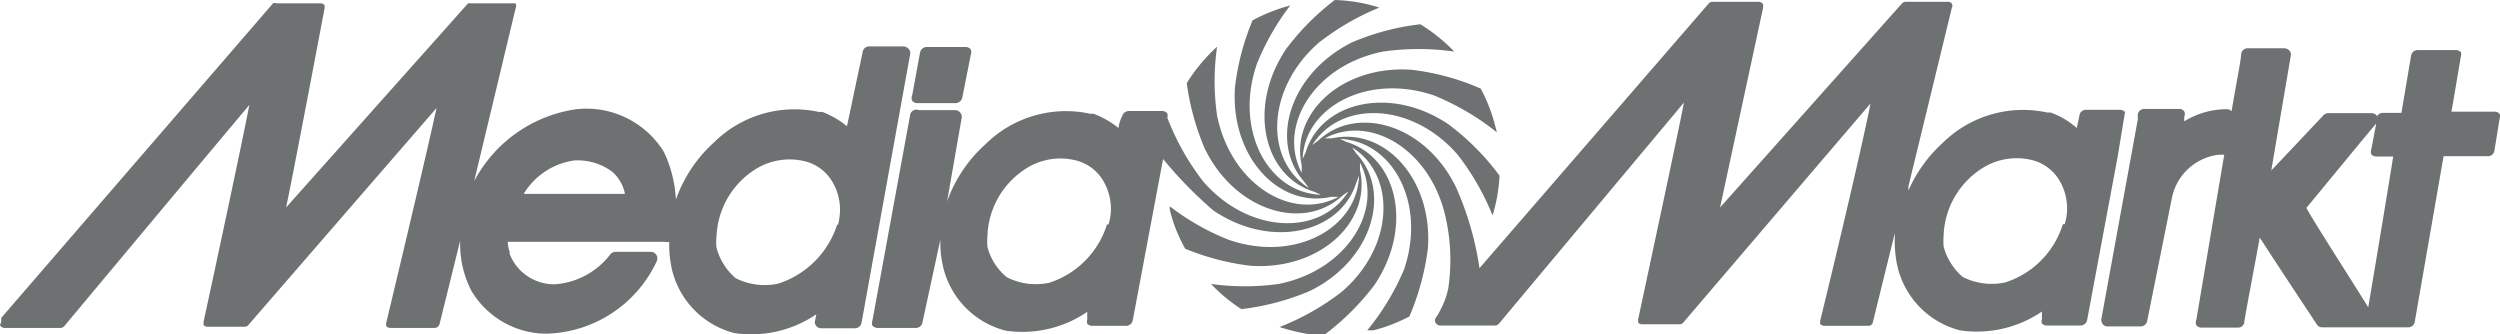 <?xml version="1.0" encoding="UTF-8"?> <svg xmlns="http://www.w3.org/2000/svg" viewBox="0 0 82.41 11.02"><defs><style>.cls-1{fill:#6e7171;}</style></defs><title>upRecurso 2</title><g id="Capa_2" data-name="Capa 2"><g id="Capa_1-2" data-name="Capa 1"><path class="cls-1" d="M70.05,3.7a.21.21,0,0,0-.16-.08H68.76a.21.21,0,0,0-.21.17l-.09.43a2.69,2.69,0,0,0-.86-.51l-.11,0h0a3.77,3.77,0,0,0-3.45,1,4.62,4.62,0,0,0-1.13,1.57l0-.14L64.34.26a.14.14,0,0,0,0-.14.14.14,0,0,0-.12-.06H62.82a.17.17,0,0,0-.12.05l-6,6.73L58.12.25v0l0-.1A.16.16,0,0,0,58,.06H56.45a.17.17,0,0,0-.12.05L48.77,8.84A10.22,10.22,0,0,0,48,6.18c-1-2.07-3.26-2.74-4.54-1.55h0l-.2.15c.93-1.48,3.28-1.42,4.79.32a8.3,8.3,0,0,1,1.15,2,5.22,5.22,0,0,0,.23-1.31,8.13,8.13,0,0,0-1.68-1.69c-1.91-1.29-4.2-.75-4.71.92h0l-.1.22C43,3.52,45.1,2.4,47.28,3.15a8.4,8.4,0,0,1,2.06,1.21,1.94,1.94,0,0,0-.05-.2,5.32,5.32,0,0,0-.48-1.24,8,8,0,0,0-2.28-.62c-2.3-.16-4,1.45-3.62,3.15h0l0,.25c-.81-1.55.42-3.55,2.68-4a8.31,8.31,0,0,1,2.35,0,5.74,5.74,0,0,0-1.12-.9,8,8,0,0,0-2.26.6C42.5,2.44,41.83,4.69,43,6h0l.15.2c-1.48-.93-1.41-3.28.32-4.79a8.28,8.28,0,0,1,2-1.16A5.37,5.37,0,0,0,44,0a8.23,8.23,0,0,0-1.6,1.61c-1.29,1.91-.75,4.2.92,4.71h0l.22.1c-1.74-.06-2.86-2.13-2.11-4.31A8.31,8.31,0,0,1,42.53.18a5.82,5.82,0,0,0-1.24.49,8.19,8.19,0,0,0-.58,2.2c-.16,2.3,1.45,4,3.16,3.62h0l.25,0c-1.54.82-3.54-.41-4-2.68a7.94,7.94,0,0,1,0-2.27,5.63,5.63,0,0,0-1,1.2,8.38,8.38,0,0,0,.59,2.15c1,2.07,3.26,2.75,4.54,1.56h0l.2-.14c-.93,1.48-3.28,1.41-4.79-.33a8.22,8.22,0,0,1-1.18-2.1.24.24,0,0,0,0-.14.21.21,0,0,0-.17-.08H37.21a.23.23,0,0,0-.22.17,1.13,1.13,0,0,0-.12.39,3,3,0,0,0-.82-.47l-.11,0h0a3.77,3.77,0,0,0-3.45,1,4.62,4.62,0,0,0-1.27,1.89l0,0,.48-2.75a.2.2,0,0,0-.05-.18.21.21,0,0,0-.16-.08h-1.2A.21.21,0,0,0,30,3.8l-1.24,6.76a.24.24,0,0,0,0,.18.26.26,0,0,0,.17.07h1.26a.22.22,0,0,0,.22-.19L31,7.89v0a3.25,3.25,0,0,0,.07.82,2.84,2.84,0,0,0,2.08,2.19,3.79,3.79,0,0,0,2.69-.62c0,.1,0,.25,0,.25v0a.24.24,0,0,0,0,.14.22.22,0,0,0,.17.07h1.12a.22.22,0,0,0,.21-.18l1-5.32A13.41,13.41,0,0,0,40,6.94c1.91,1.29,4.19.74,4.71-.92h0l.09-.23c-.06,1.75-2.13,2.87-4.31,2.11a8,8,0,0,1-1.93-1.1l0,.11a5,5,0,0,0,.51,1.29,8.28,8.28,0,0,0,2.14.56c2.3.16,4-1.45,3.62-3.15h0l0-.25c.81,1.54-.42,3.55-2.68,4a8.1,8.1,0,0,1-2.23,0,5.38,5.38,0,0,0,1,.83,8.24,8.24,0,0,0,2.24-.59c2.07-1,2.74-3.27,1.55-4.54h0l-.14-.2C46,5.74,46,8.09,44.24,9.61a8.21,8.21,0,0,1-2.06,1.17,6.27,6.27,0,0,0,1,.24h.5a8.33,8.33,0,0,0,1.63-1.63c1.29-1.92.75-4.2-.92-4.71h0l-.22-.1c1.74.06,2.86,2.13,2.11,4.31a8.25,8.25,0,0,1-1.21,2l.2,0a5.34,5.34,0,0,0,1.19-.46,8.36,8.36,0,0,0,.61-2.25c.16-2.3-1.45-4-3.16-3.62h0l-.24,0c1.54-.82,3.54.42,4,2.68a6.37,6.37,0,0,1,.07,2.27,2.61,2.61,0,0,1-.26.71,2.09,2.09,0,0,1-.16.27h0a.14.14,0,0,0,0,.14.18.18,0,0,0,.15.1h.7c.37,0,.69,0,1.11,0a.16.16,0,0,0,.13-.06l6.1-7.29c-.26,1.33-1,4.75-1.51,7.15v0l0,.1a.16.16,0,0,0,.13.06h1.24a.16.16,0,0,0,.12-.06l6.17-7.22C61.38,4.83,60.58,8.2,60,10.58v0l0,.1a.2.2,0,0,0,.13.06h1.45a.15.15,0,0,0,.16-.13l.63-2.56.09-.36c0,.1,0,.19,0,.19a3.79,3.79,0,0,0,.07.82,2.84,2.84,0,0,0,2.08,2.19,3.81,3.81,0,0,0,2.7-.62l0,.25v0a.19.19,0,0,0,0,.14.2.2,0,0,0,.16.07h1.12a.22.22,0,0,0,.21-.18l1-5.35.24-1.45a.19.19,0,0,0,0-.14m-70,7v-.13l0,0L9,.11a.17.17,0,0,1,.12,0h1.45a.16.16,0,0,1,.13.06l0,.1v0S9.65,5.83,9.43,6.84l6-6.73.12,0h1.37A.16.16,0,0,1,17,.12a.17.17,0,0,1,0,.14L15.6,6.1l0-.07A4.53,4.53,0,0,1,19,3.6h0A3,3,0,0,1,21.88,5V5a4.12,4.12,0,0,1,.4,1.58,4.6,4.6,0,0,1,1.26-1.89,3.77,3.77,0,0,1,3.45-1h0l.12,0a3,3,0,0,1,.81.47l.52-2.46a.21.21,0,0,1,.21-.17h1.13a.24.24,0,0,1,.16.07A.2.2,0,0,1,30,1.8L28.4,10.64a.22.22,0,0,1-.21.18H27.07a.2.2,0,0,1-.16-.07.19.19,0,0,1-.05-.14v0l.05-.25a3.81,3.81,0,0,1-2.7.62,2.84,2.84,0,0,1-2.08-2.19,3.79,3.79,0,0,1-.07-.82.25.25,0,0,1-.15,0H16.74V8a1,1,0,0,0,.06.3l0,.07a1.57,1.57,0,0,0,1.51,1,2.53,2.53,0,0,0,1.82-1,.24.24,0,0,1,.16-.07h1.16a.22.22,0,0,1,.2.31A4.13,4.13,0,0,1,18,11a2.89,2.89,0,0,1-2.47-1.43,3.38,3.38,0,0,1-.36-1.64l-.68,2.75a.17.17,0,0,1-.16.13H12.86a.2.2,0,0,1-.13-.06l0-.1v0c.57-2.38,1.37-5.75,1.66-7.09L8.19,10.71a.14.14,0,0,1-.12.06H6.84a.16.16,0,0,1-.13-.06l0-.1v0c.52-2.4,1.25-5.82,1.51-7.15-.68.8-6.1,7.29-6.1,7.29a.18.18,0,0,1-.13.06c-.43,0-.74,0-1.11,0H.15a.16.16,0,0,1-.15-.1M68,7.39a2.92,2.92,0,0,1-1.9,1.92,2.12,2.12,0,0,1-1.4-.18,2,2,0,0,1-.63-1,2.45,2.45,0,0,1,0-.38,2.74,2.74,0,0,1,1.22-2.17,2.12,2.12,0,0,1,1.62-.32,1.46,1.46,0,0,1,1,.73,1.8,1.8,0,0,1,.23.9,1.69,1.69,0,0,1-.08.5m-50.82-1,3.36,0a1.3,1.3,0,0,0-.42-.73,1.91,1.91,0,0,0-1.26-.37,2.33,2.33,0,0,0-1.68,1.14m10.38,1a2.08,2.08,0,0,0,.07-.5,1.8,1.8,0,0,0-.23-.9,1.46,1.46,0,0,0-1-.73,2.12,2.12,0,0,0-1.62.32,2.74,2.74,0,0,0-1.22,2.17,1.64,1.64,0,0,0,0,.38,2,2,0,0,0,.63,1,2.12,2.12,0,0,0,1.4.18A3,3,0,0,0,27.6,7.39m2.73-5.67-.26,1.42a.2.2,0,0,0,0,.18.21.21,0,0,0,.17.08h1.26a.23.23,0,0,0,.22-.18L32,1.81A.24.24,0,0,0,32,1.63a.21.21,0,0,0-.17-.08H30.54a.22.22,0,0,0-.21.18m6.16,5.67a2.94,2.94,0,0,1-1.9,1.92,2.11,2.11,0,0,1-1.4-.18,1.91,1.91,0,0,1-.64-1,2.43,2.43,0,0,1,0-.38,2.74,2.74,0,0,1,1.22-2.17,2.11,2.11,0,0,1,1.62-.32,1.46,1.46,0,0,1,1,.73,1.8,1.8,0,0,1,.23.9,1.69,1.69,0,0,1-.08.5m41.57,2.8c-.49-.8-2-3.14-2.08-3.35.17-.2,1.94-2.36,2.3-2.78l-.16.84a.24.24,0,0,0,0,.18.24.24,0,0,0,.17.07h.55c-.06.39-.64,3.91-.83,5M72,4l0-.15a.2.2,0,0,0,0-.18.21.21,0,0,0-.17-.08H70.69a.22.22,0,0,0-.22.18l0,.17-1.2,6.57a.24.24,0,0,0,.05.18.19.19,0,0,0,.17.07h1.08a.22.22,0,0,0,.21-.18l.82-4.08A1.79,1.79,0,0,1,73.14,5.1h.18c-.42,2.47-.91,5.39-.92,5.44a.23.23,0,0,0,0,.18.21.21,0,0,0,.16.08h1.22a.21.21,0,0,0,.2-.16c0-.12.33-1.8.51-2.81.44.69,1.88,2.86,1.88,2.86a.2.2,0,0,0,.18.1h1.45l.07,0,.1,0h1.22a.22.22,0,0,0,.21-.18l.95-5.46H82A.22.22,0,0,0,82.22,5l.18-1.1v0a.24.24,0,0,0,0-.14.21.21,0,0,0-.17-.08H80.81c.07-.39.31-1.82.31-1.82v0a.23.23,0,0,0,0-.14.23.23,0,0,0-.17-.07H79.7a.22.22,0,0,0-.22.18l-.32,1.89h-.61a.21.21,0,0,0-.19.11.21.21,0,0,0-.18-.1H76.74a.23.23,0,0,0-.16.08S75.46,5,74.87,5.62c.17-1,.65-3.82.65-3.82v0a.2.2,0,0,0-.06-.14.24.24,0,0,0-.16-.07H74.1a.22.22,0,0,0-.22.17c0,.17-.15.92-.32,1.91h0a.2.2,0,0,0-.17-.07A2.67,2.67,0,0,0,72,4"></path></g></g></svg> 